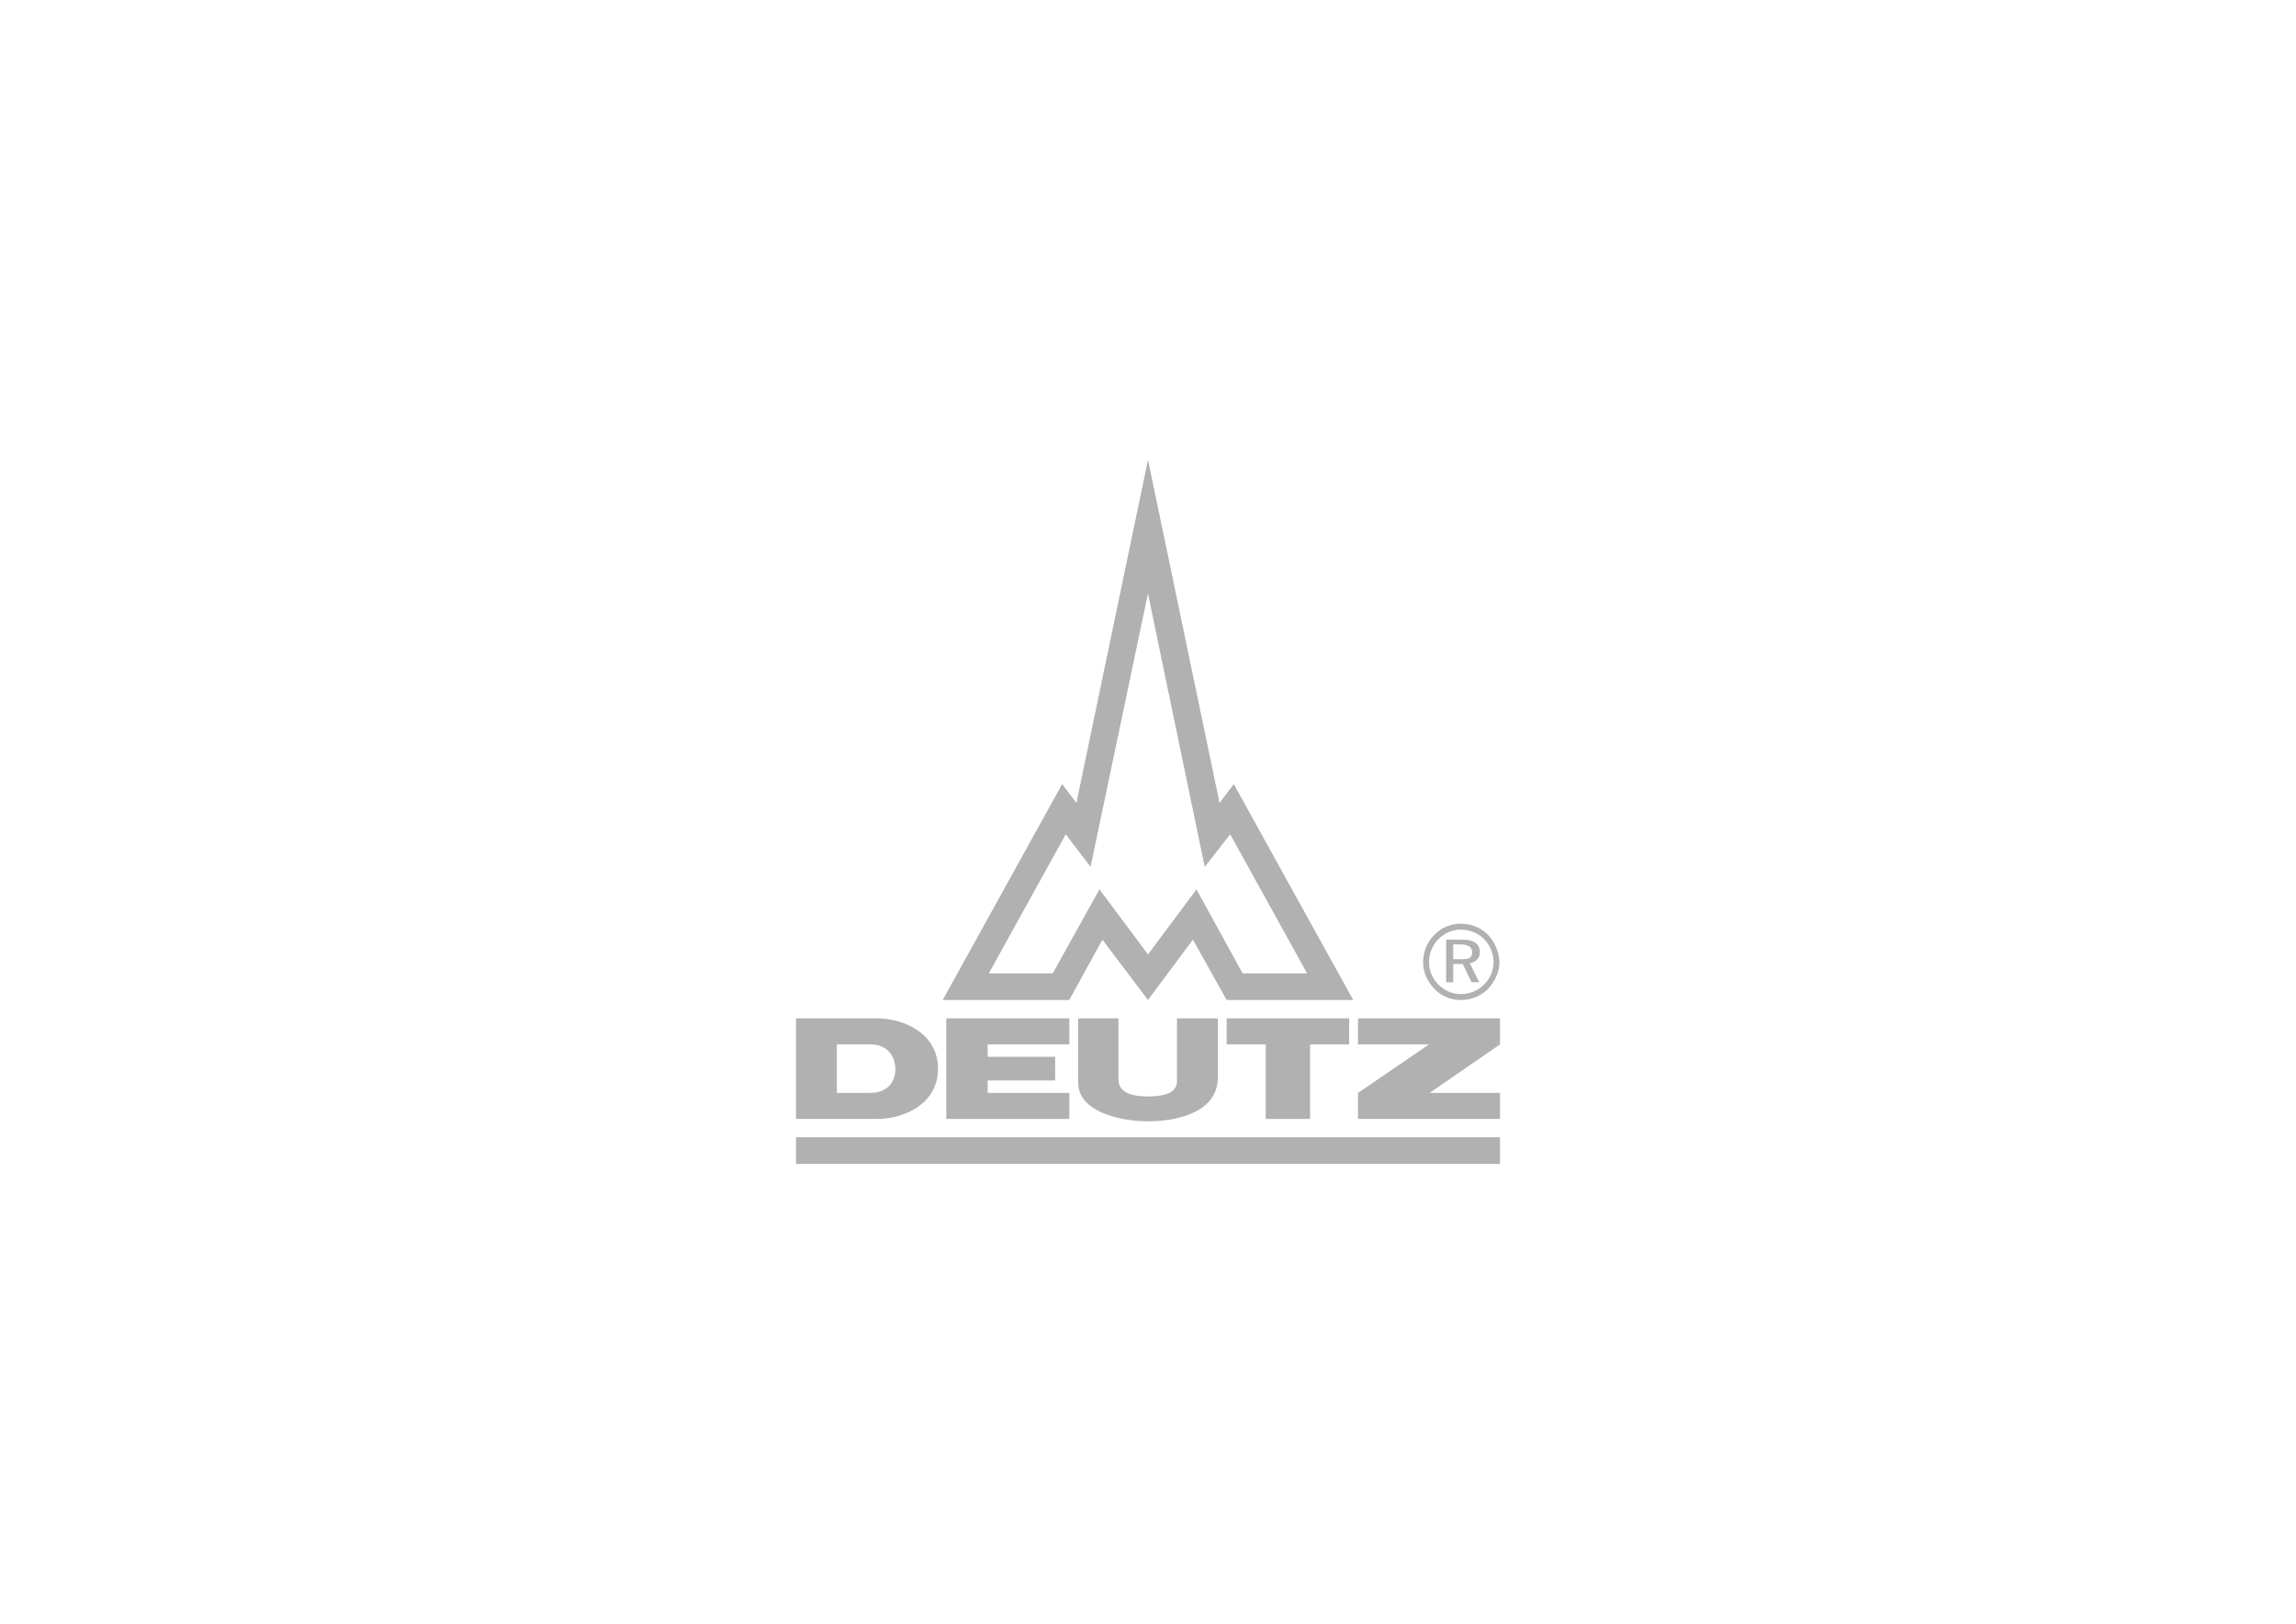 <?xml version="1.0" encoding="UTF-8"?> <svg xmlns="http://www.w3.org/2000/svg" id="Ebene_1" data-name="Ebene 1" version="1.1" viewBox="0 0 841.89 595.28"><defs><style> .cls-1 { fill: #b2b1b1; fill-rule: evenodd; stroke-width: 0px; } </style></defs><path class="cls-1" d="M535.7,338.64h0c3.9,0,7.37,1.52,9.98,4.12,2.39,2.6,3.9,6.07,4.12,9.76v.22h0c0,3.69-1.74,7.16-4.12,9.76-2.6,2.6-6.07,4.12-9.98,4.12h0c-3.91,0-7.38-1.52-9.76-4.12-2.6-2.6-4.12-6.07-4.12-9.76h0c0-3.91,1.52-7.37,4.12-9.98,2.39-2.6,5.86-4.12,9.76-4.12h0ZM535.7,340.81h0c-3.25,0-6.07,1.3-8.24,3.47-2.17,2.17-3.47,5.2-3.47,8.46h0c0,3.25,1.3,6.07,3.47,8.24,2.17,2.17,4.99,3.47,8.24,3.47h0c3.25,0,6.29-1.3,8.46-3.47,2.17-2.17,3.47-4.99,3.47-8.24h0v-.22c0-3.04-1.3-6.07-3.47-8.24-2.17-2.17-5.21-3.47-8.46-3.47h0Z"></path><polygon class="cls-1" points="291.88 416.94 550.01 416.94 550.01 426.7 291.88 426.7 291.88 416.94 291.88 416.94"></polygon><path class="cls-1" d="M452.4,287.44l-5.21,6.94-26.25-125.81-26.25,125.81-5.21-6.94-43.82,79.18h46.42l12.15-22.13,16.7,22.13,16.49-22.13,12.36,22.13h46.42l-43.82-79.18h0ZM438.73,326.05l-17.79,23.86-17.79-23.86-17.14,30.8h-23.43l28.2-50.98,9.11,11.93,21.04-100.22,20.82,100.22,9.33-11.93,28.2,50.98h-23.64l-16.92-30.8h0Z"></path><polygon class="cls-1" points="346.98 410.22 392.09 410.22 392.09 400.68 362.16 400.68 362.16 396.12 386.89 396.12 386.89 387.44 362.16 387.44 362.16 382.89 392.09 382.89 392.09 373.34 346.98 373.34 346.98 410.22 346.98 410.22"></polygon><polygon class="cls-1" points="464.11 410.22 480.38 410.22 480.38 382.89 494.7 382.89 494.7 373.34 449.8 373.34 449.8 382.89 464.11 382.89 464.11 410.22 464.11 410.22"></polygon><polygon class="cls-1" points="497.95 410.22 550.01 410.22 550.01 400.68 524.2 400.68 550.01 382.89 550.01 373.34 497.95 373.34 497.95 382.89 523.98 382.89 497.95 400.68 497.95 410.22 497.95 410.22"></polygon><path class="cls-1" d="M328.32,391.78c0,5.64-3.69,8.89-9.11,8.89h-12.36v-17.79h12.36c5.21,0,8.89,3.25,9.11,8.9h0ZM291.88,410.22h29.72c10.19,0,22.34-5.64,22.34-18.44s-12.36-18.44-22.34-18.44h-29.72v36.88h0Z"></path><path class="cls-1" d="M420.95,401.98c-4.77,0-10.85-.87-10.85-6.29v-22.34h-14.75v23.64c0,10.41,14.97,14.1,25.6,14.1,11.93,0,25.6-3.91,25.6-16.05v-21.69h-14.97v22.99c0,4.77-5.64,5.64-10.63,5.64h0Z"></path><path class="cls-1" d="M532.87,353.39h3.47l3.25,6.72h2.82l-3.47-6.94c2.82-.65,3.69-2.39,3.69-4.12,0-2.38-1.3-4.55-6.51-4.55h-5.86v15.62h2.6v-13.88h2.6c2.39,0,4.34.65,4.34,2.82,0,2.6-1.95,2.6-4.34,2.6h-2.6v1.74h0Z"></path></svg> 